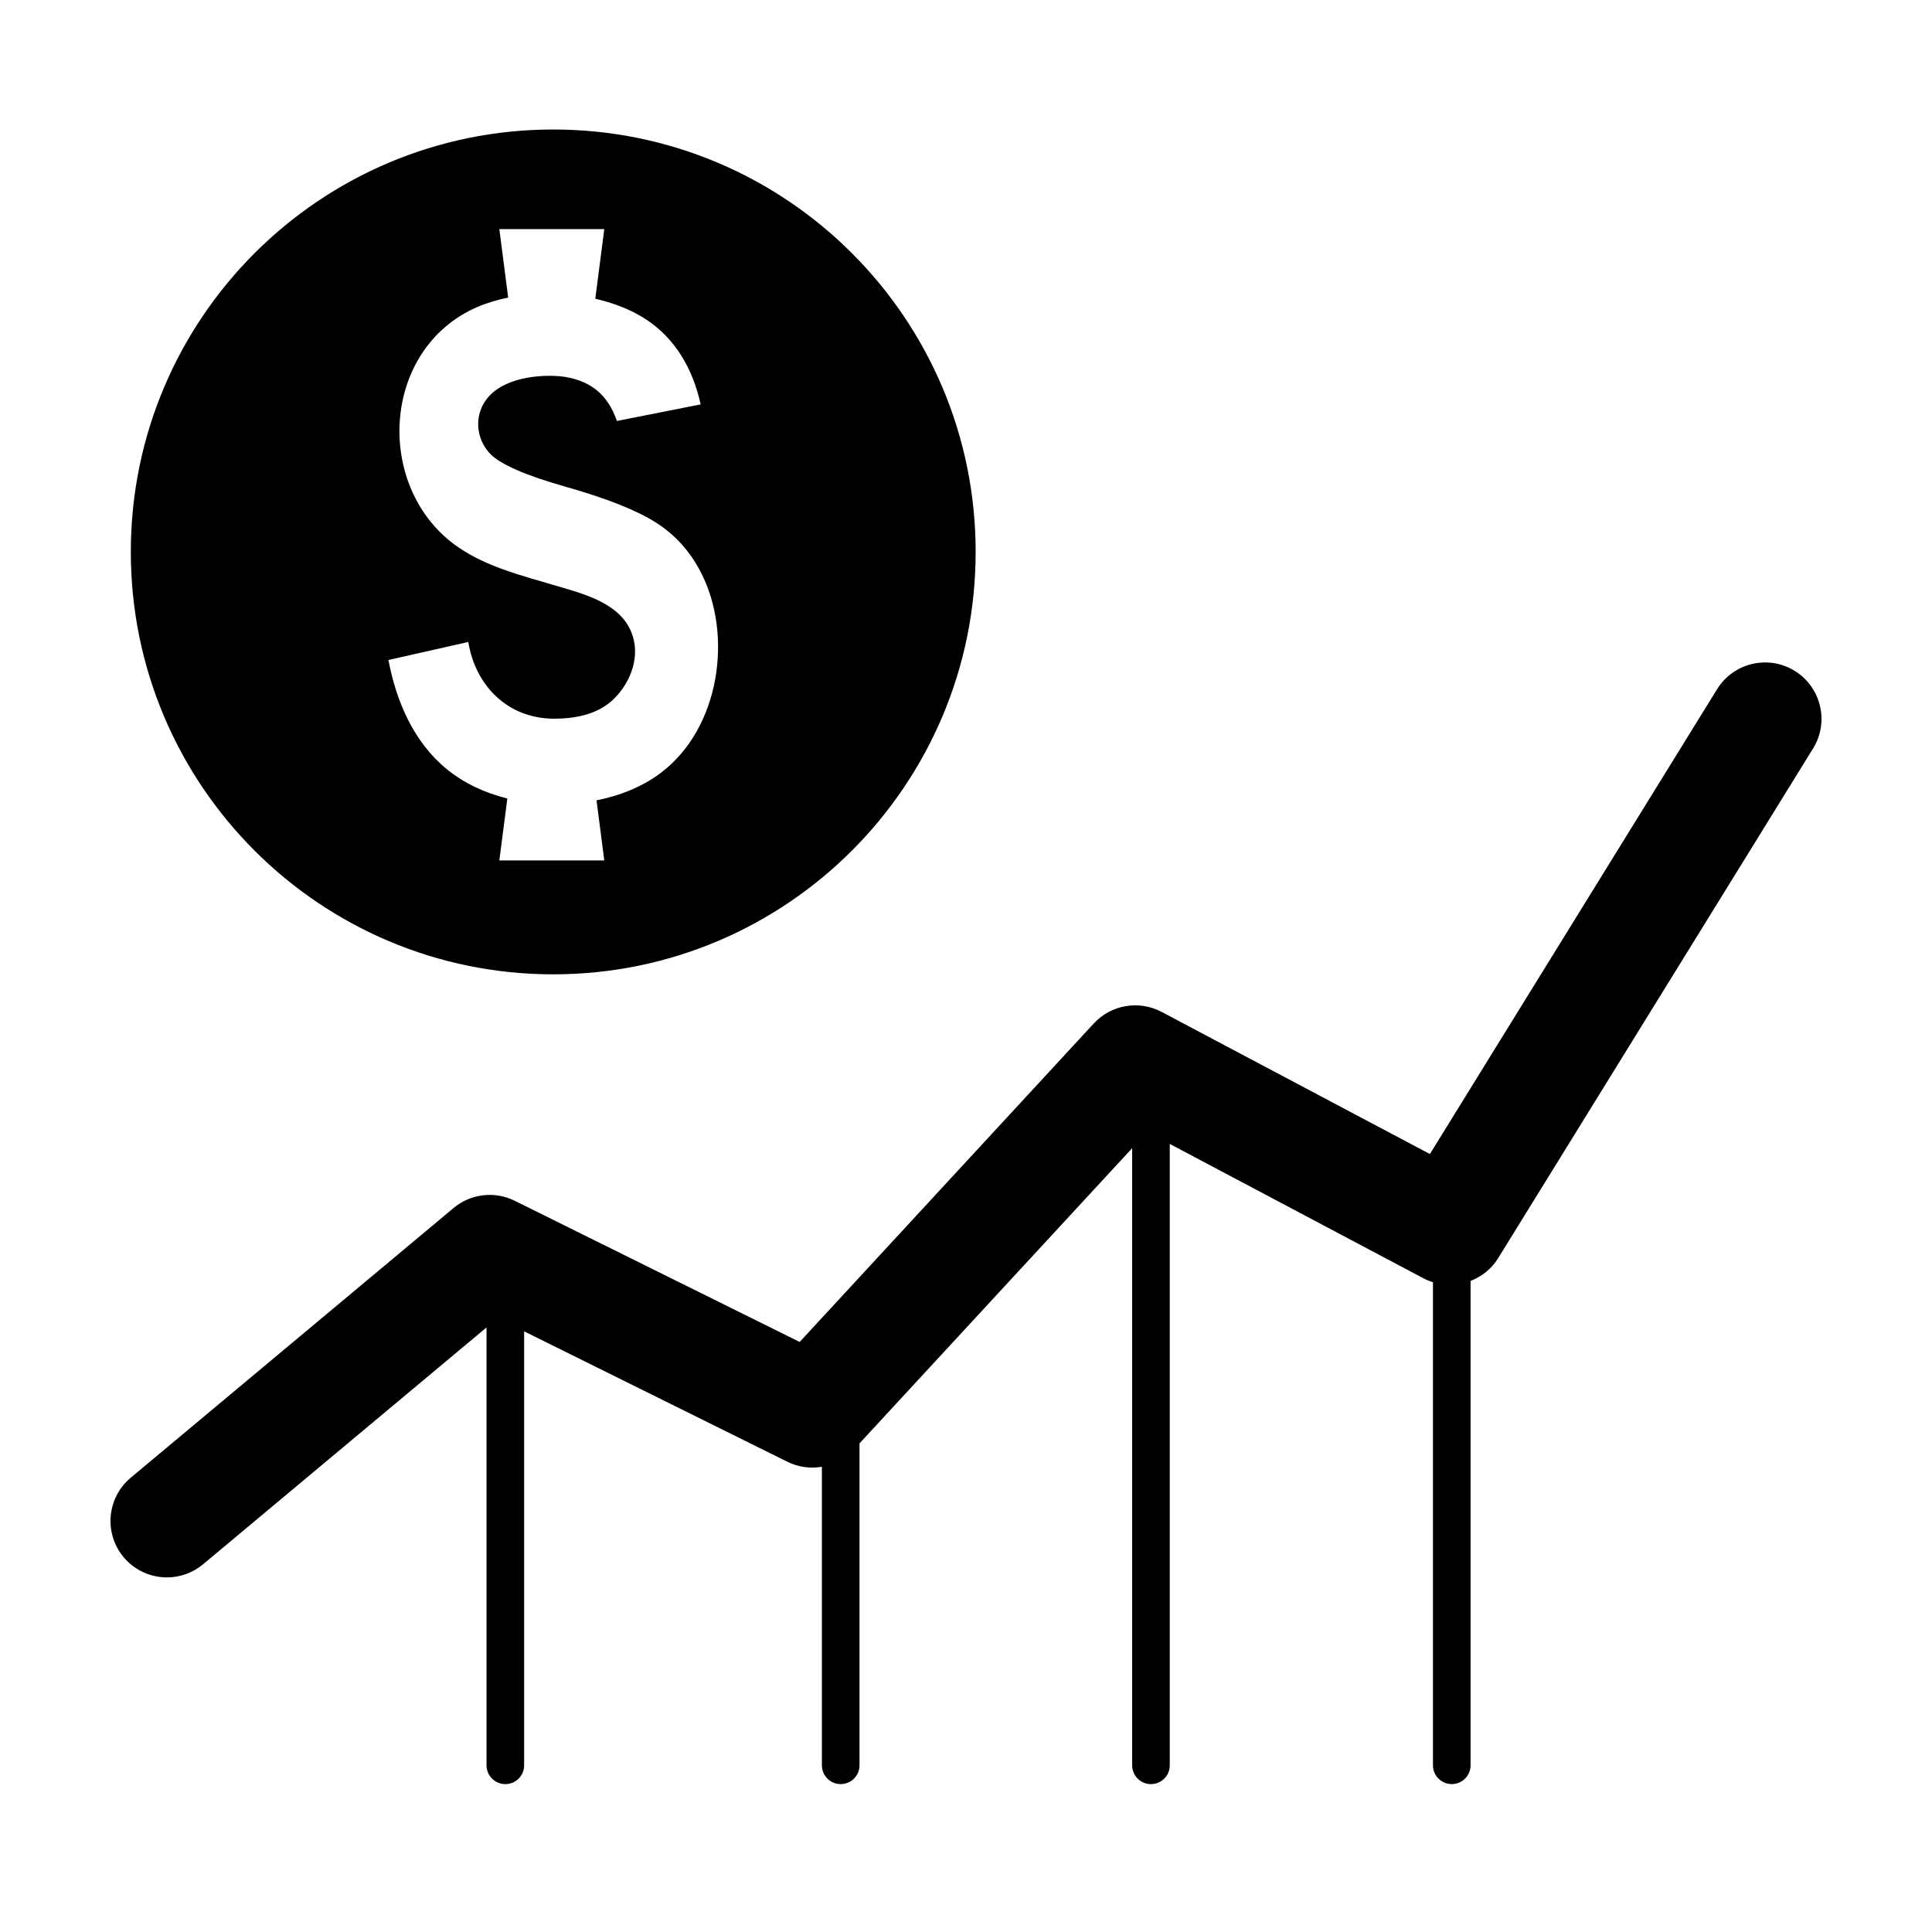 <?xml version="1.0" encoding="UTF-8"?>
<!-- The Best Svg Icon site in the world: iconSvg.co, Visit us! https://iconsvg.co -->
<svg fill="#000000" width="800px" height="800px" version="1.1" viewBox="144 144 512 512" xmlns="http://www.w3.org/2000/svg">
 <path d="m278.45 355.62-2.121 16.406h27.812l-2.055-15.93c6.164-1.227 12.078-3.547 16.996-7.25 15.723-11.828 19.23-36.539 10.66-53.168-2.879-5.602-6.875-10.012-11.98-13.238-5.106-3.231-12.984-6.356-23.637-9.379-10.656-3.019-17.355-5.918-20.121-8.703-3.082-3.117-4.113-7.789-2.582-11.82 2.754-7.281 12.191-9.16 19.422-8.926 4.039 0.129 8.137 1.266 11.227 3.742 2.641 2.113 4.336 5.059 5.402 8.207l22.211-4.394c-1.988-9.043-6.519-17.496-14.879-22.781-3.957-2.504-8.418-4.148-13.047-5.219l2.383-18.457h-27.812l2.344 18.148c-2.82 0.598-5.59 1.367-8.219 2.512-25.727 11.223-27.281 48.285-5.07 63.613 7.453 5.141 16.469 7.438 25.145 10 7.684 2.277 17.555 4.586 20.781 12.531 2.469 6.074 0.07 12.996-4.492 17.57-3.578 3.582-8.895 5.375-15.941 5.375-12.508 0-20.949-8.973-22.773-20.332l-21.168 4.777c2.09 10.977 6.664 21.734 15.484 28.941 4.609 3.766 10.145 6.301 16.031 7.773m12.168 46.59c-61.828 0-111.95-50.117-111.95-111.95 0-61.824 50.121-111.94 111.95-111.94 61.82 0 111.94 50.117 111.94 111.94 0 61.828-50.121 111.95-111.94 111.95m333.86-59.852-83.465 135.09c-1.766 2.863-4.375 4.867-7.297 6.008v128.37c0 2.754-2.234 4.981-4.984 4.981s-4.984-2.227-4.984-4.981v-128.01c-0.832-0.27-1.652-0.59-2.445-1.008l-67.305-35.656v164.68c0 2.754-2.227 4.981-4.984 4.981-2.75 0-4.981-2.227-4.981-4.981v-163.55l-72.258 78.234v85.312c0 2.754-2.227 4.981-4.984 4.981-2.75 0-4.981-2.227-4.981-4.981v-79.117c-3.043 0.52-6.238 0.117-9.141-1.324l-69.77-34.566v115.01c0 2.754-2.234 4.981-4.984 4.981s-4.984-2.227-4.984-4.981v-116.04l-75.117 62.762c-2.793 2.34-6.199 3.477-9.574 3.477-4.277 0-8.523-1.824-11.484-5.363-5.289-6.336-4.441-15.766 1.891-21.055l85.535-71.461c4.547-3.809 10.91-4.559 16.223-1.93l75.512 37.414 77.938-84.398c4.602-4.992 11.984-6.238 17.98-3.07l71.098 37.668 76.109-123.18c4.348-7.023 13.562-9.199 20.574-4.863 7.027 4.34 9.199 13.555 4.863 20.574" fill-rule="evenodd"/>
</svg>